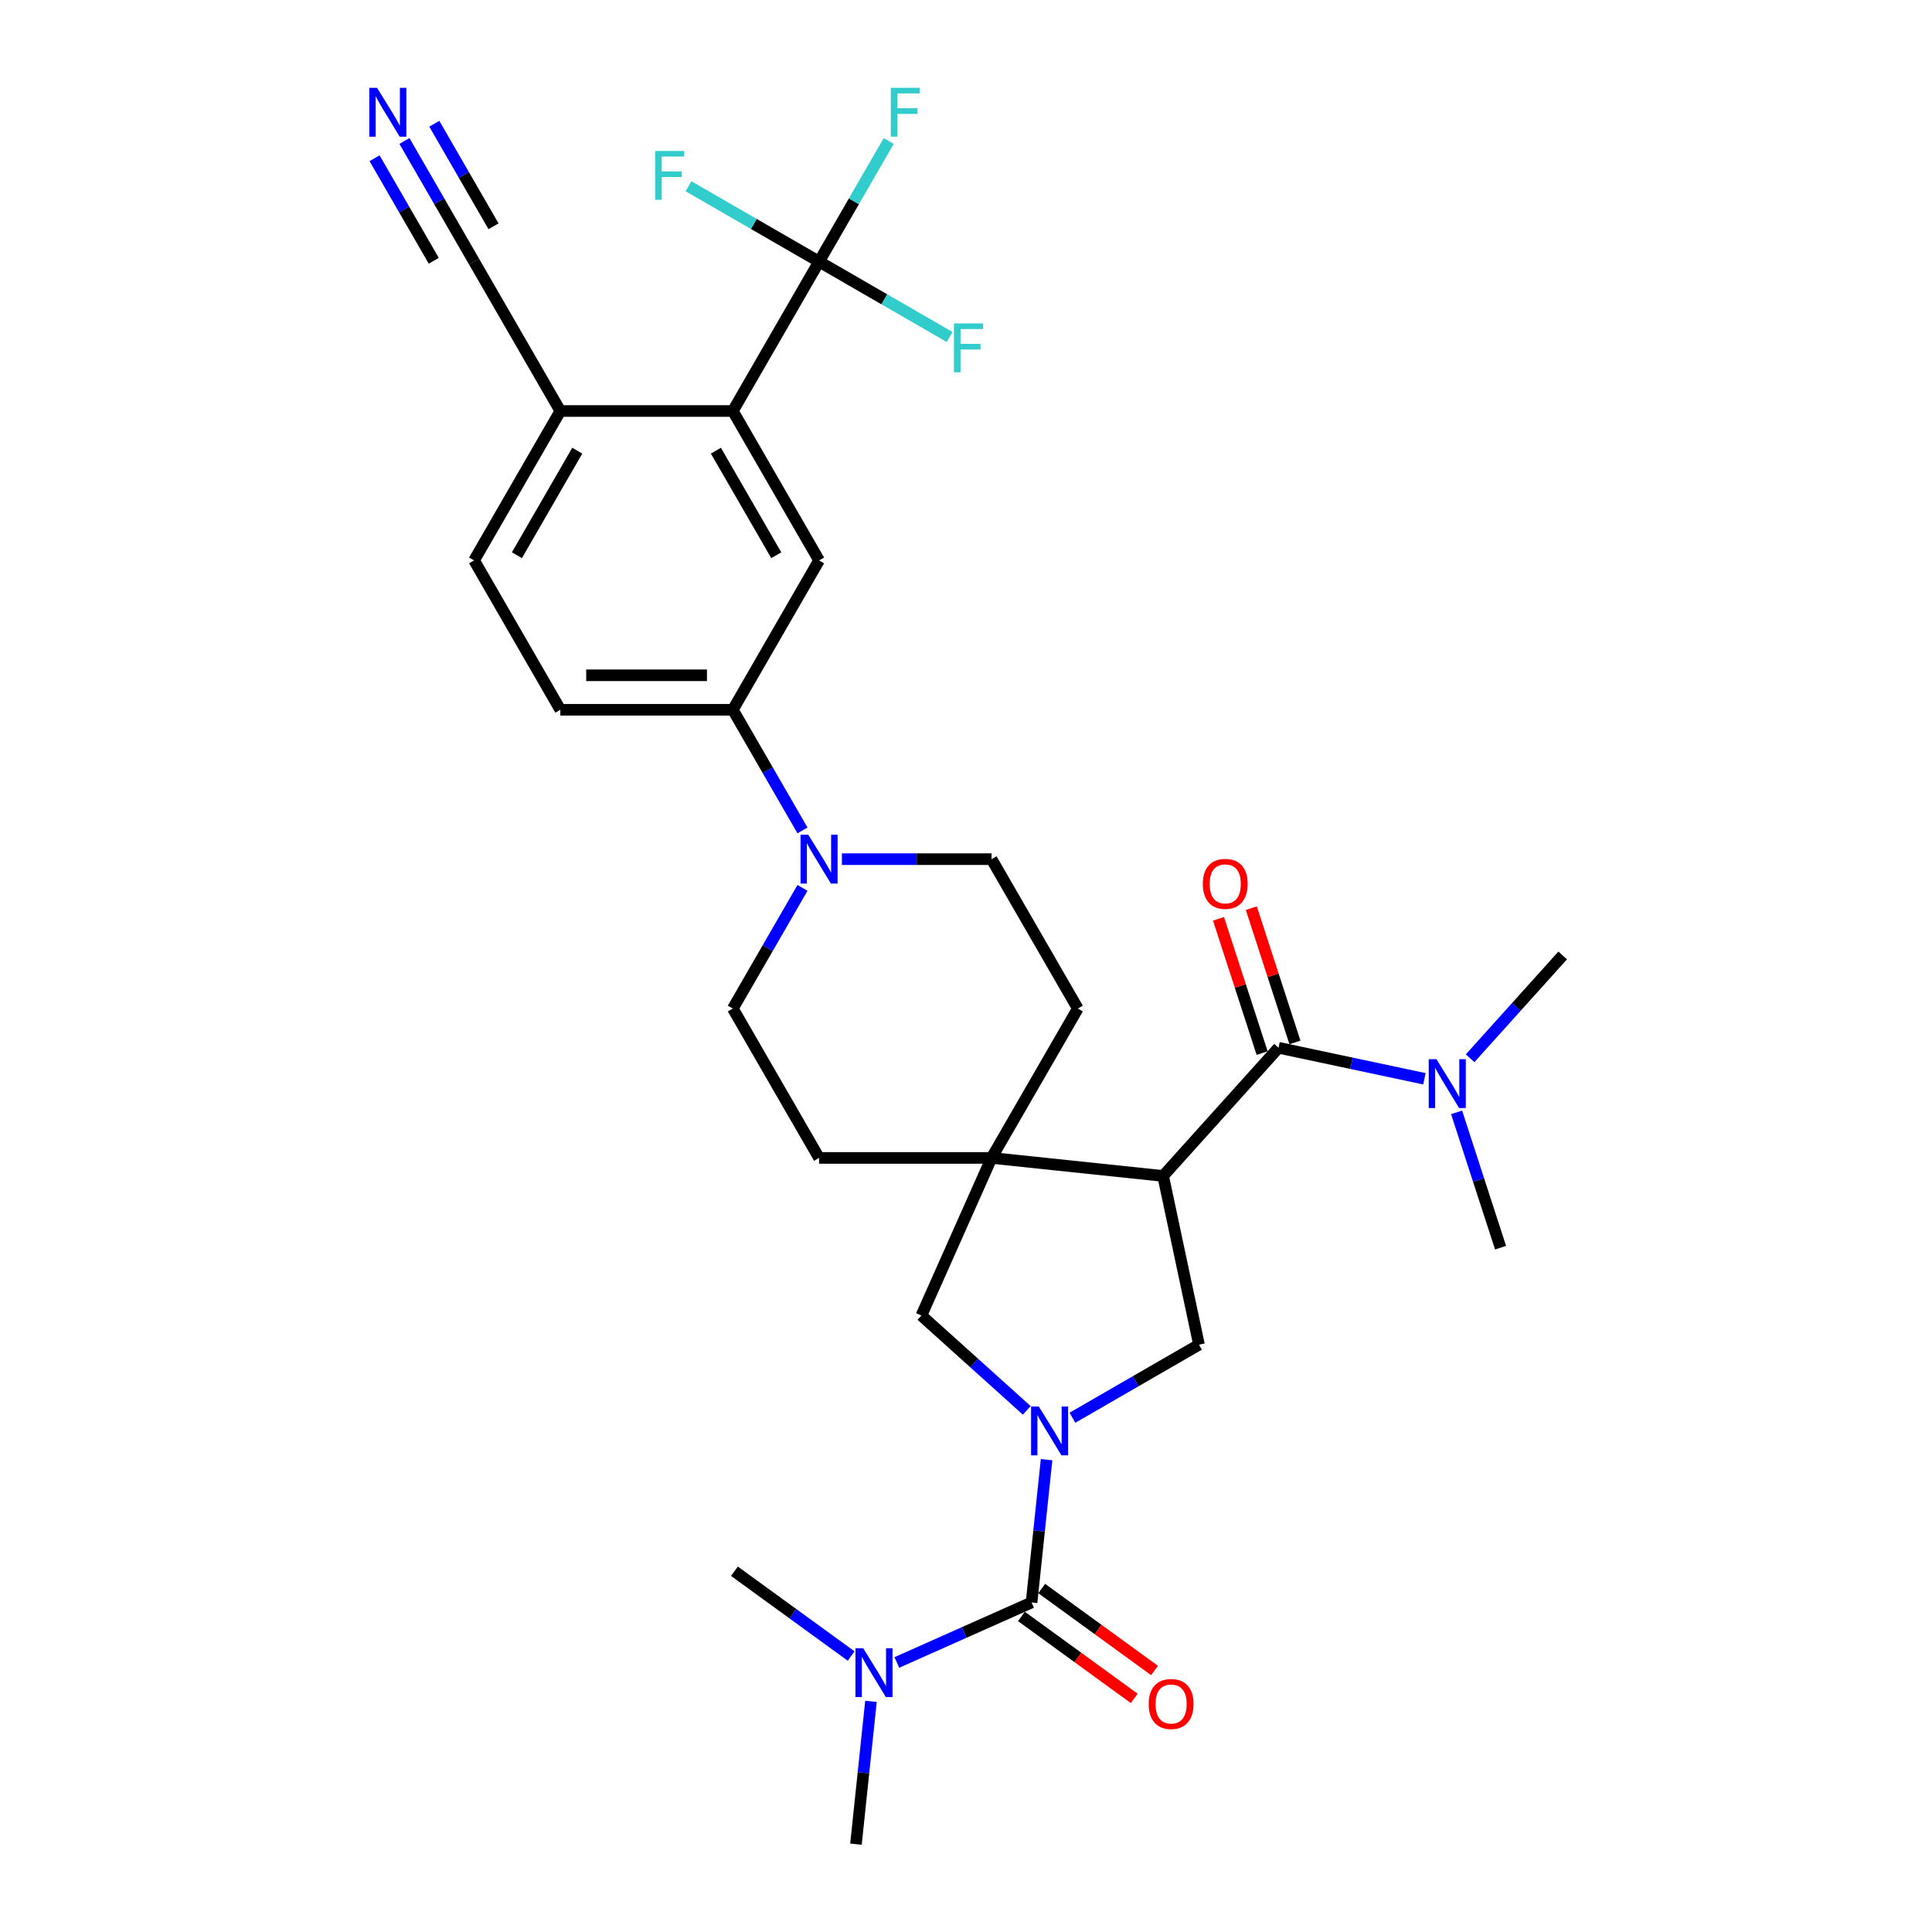 <?xml version='1.0' encoding='iso-8859-1'?>
<svg version='1.1' baseProfile='full'
              xmlns='http://www.w3.org/2000/svg'
                      xmlns:rdkit='http://www.rdkit.org/xml'
                      xmlns:xlink='http://www.w3.org/1999/xlink'
                  xml:space='preserve'
width='1000px' height='1000px' viewBox='0 0 1000 1000'>
<!-- END OF HEADER -->
<rect style='opacity:1.0;fill:#FFFFFF;stroke:none' width='1000' height='1000' x='0' y='0'> </rect>
<path class='bond-1' d='M 541.707,755.52 L 537.822,792.479' style='fill:none;fill-rule:evenodd;stroke:#0000FF;stroke-width:6px;stroke-linecap:butt;stroke-linejoin:miter;stroke-opacity:1' />
<path class='bond-1' d='M 537.822,792.479 L 533.937,829.438' style='fill:none;fill-rule:evenodd;stroke:#000000;stroke-width:6px;stroke-linecap:butt;stroke-linejoin:miter;stroke-opacity:1' />
<path class='bond-4' d='M 555.091,733.82 L 587.841,714.912' style='fill:none;fill-rule:evenodd;stroke:#0000FF;stroke-width:6px;stroke-linecap:butt;stroke-linejoin:miter;stroke-opacity:1' />
<path class='bond-4' d='M 587.841,714.912 L 620.59,696.004' style='fill:none;fill-rule:evenodd;stroke:#000000;stroke-width:6px;stroke-linecap:butt;stroke-linejoin:miter;stroke-opacity:1' />
<path class='bond-8' d='M 531.449,730.002 L 504.185,705.453' style='fill:none;fill-rule:evenodd;stroke:#0000FF;stroke-width:6px;stroke-linecap:butt;stroke-linejoin:miter;stroke-opacity:1' />
<path class='bond-8' d='M 504.185,705.453 L 476.92,680.904' style='fill:none;fill-rule:evenodd;stroke:#000000;stroke-width:6px;stroke-linecap:butt;stroke-linejoin:miter;stroke-opacity:1' />
<path class='bond-0' d='M 602.028,608.673 L 620.59,696.004' style='fill:none;fill-rule:evenodd;stroke:#000000;stroke-width:6px;stroke-linecap:butt;stroke-linejoin:miter;stroke-opacity:1' />
<path class='bond-3' d='M 602.028,608.673 L 661.769,542.324' style='fill:none;fill-rule:evenodd;stroke:#000000;stroke-width:6px;stroke-linecap:butt;stroke-linejoin:miter;stroke-opacity:1' />
<path class='bond-31' d='M 602.028,608.673 L 513.235,599.341' style='fill:none;fill-rule:evenodd;stroke:#000000;stroke-width:6px;stroke-linecap:butt;stroke-linejoin:miter;stroke-opacity:1' />
<path class='bond-13' d='M 533.937,829.438 L 499.066,844.964' style='fill:none;fill-rule:evenodd;stroke:#000000;stroke-width:6px;stroke-linecap:butt;stroke-linejoin:miter;stroke-opacity:1' />
<path class='bond-13' d='M 499.066,844.964 L 464.195,860.489' style='fill:none;fill-rule:evenodd;stroke:#0000FF;stroke-width:6px;stroke-linecap:butt;stroke-linejoin:miter;stroke-opacity:1' />
<path class='bond-16' d='M 528.69,836.661 L 557.886,857.873' style='fill:none;fill-rule:evenodd;stroke:#000000;stroke-width:6px;stroke-linecap:butt;stroke-linejoin:miter;stroke-opacity:1' />
<path class='bond-16' d='M 557.886,857.873 L 587.082,879.086' style='fill:none;fill-rule:evenodd;stroke:#FF0000;stroke-width:6px;stroke-linecap:butt;stroke-linejoin:miter;stroke-opacity:1' />
<path class='bond-16' d='M 539.185,822.215 L 568.381,843.427' style='fill:none;fill-rule:evenodd;stroke:#000000;stroke-width:6px;stroke-linecap:butt;stroke-linejoin:miter;stroke-opacity:1' />
<path class='bond-16' d='M 568.381,843.427 L 597.577,864.639' style='fill:none;fill-rule:evenodd;stroke:#FF0000;stroke-width:6px;stroke-linecap:butt;stroke-linejoin:miter;stroke-opacity:1' />
<path class='bond-2' d='M 513.235,599.341 L 476.92,680.904' style='fill:none;fill-rule:evenodd;stroke:#000000;stroke-width:6px;stroke-linecap:butt;stroke-linejoin:miter;stroke-opacity:1' />
<path class='bond-18' d='M 513.235,599.341 L 557.876,522.02' style='fill:none;fill-rule:evenodd;stroke:#000000;stroke-width:6px;stroke-linecap:butt;stroke-linejoin:miter;stroke-opacity:1' />
<path class='bond-19' d='M 513.235,599.341 L 423.953,599.341' style='fill:none;fill-rule:evenodd;stroke:#000000;stroke-width:6px;stroke-linecap:butt;stroke-linejoin:miter;stroke-opacity:1' />
<path class='bond-15' d='M 661.769,542.324 L 699.524,550.349' style='fill:none;fill-rule:evenodd;stroke:#000000;stroke-width:6px;stroke-linecap:butt;stroke-linejoin:miter;stroke-opacity:1' />
<path class='bond-15' d='M 699.524,550.349 L 737.279,558.374' style='fill:none;fill-rule:evenodd;stroke:#0000FF;stroke-width:6px;stroke-linecap:butt;stroke-linejoin:miter;stroke-opacity:1' />
<path class='bond-17' d='M 670.26,539.565 L 658.969,504.814' style='fill:none;fill-rule:evenodd;stroke:#000000;stroke-width:6px;stroke-linecap:butt;stroke-linejoin:miter;stroke-opacity:1' />
<path class='bond-17' d='M 658.969,504.814 L 647.678,470.062' style='fill:none;fill-rule:evenodd;stroke:#FF0000;stroke-width:6px;stroke-linecap:butt;stroke-linejoin:miter;stroke-opacity:1' />
<path class='bond-17' d='M 653.278,545.083 L 641.986,510.332' style='fill:none;fill-rule:evenodd;stroke:#000000;stroke-width:6px;stroke-linecap:butt;stroke-linejoin:miter;stroke-opacity:1' />
<path class='bond-17' d='M 641.986,510.332 L 630.695,475.58' style='fill:none;fill-rule:evenodd;stroke:#FF0000;stroke-width:6px;stroke-linecap:butt;stroke-linejoin:miter;stroke-opacity:1' />
<path class='bond-5' d='M 423.953,135.417 L 379.312,212.738' style='fill:none;fill-rule:evenodd;stroke:#000000;stroke-width:6px;stroke-linecap:butt;stroke-linejoin:miter;stroke-opacity:1' />
<path class='bond-24' d='M 423.953,135.417 L 441.979,104.194' style='fill:none;fill-rule:evenodd;stroke:#000000;stroke-width:6px;stroke-linecap:butt;stroke-linejoin:miter;stroke-opacity:1' />
<path class='bond-24' d='M 441.979,104.194 L 460.006,72.971' style='fill:none;fill-rule:evenodd;stroke:#33CCCC;stroke-width:6px;stroke-linecap:butt;stroke-linejoin:miter;stroke-opacity:1' />
<path class='bond-25' d='M 423.953,135.417 L 457.738,154.923' style='fill:none;fill-rule:evenodd;stroke:#000000;stroke-width:6px;stroke-linecap:butt;stroke-linejoin:miter;stroke-opacity:1' />
<path class='bond-25' d='M 457.738,154.923 L 491.524,174.43' style='fill:none;fill-rule:evenodd;stroke:#33CCCC;stroke-width:6px;stroke-linecap:butt;stroke-linejoin:miter;stroke-opacity:1' />
<path class='bond-26' d='M 423.953,135.417 L 390.167,115.911' style='fill:none;fill-rule:evenodd;stroke:#000000;stroke-width:6px;stroke-linecap:butt;stroke-linejoin:miter;stroke-opacity:1' />
<path class='bond-26' d='M 390.167,115.911 L 356.382,96.405' style='fill:none;fill-rule:evenodd;stroke:#33CCCC;stroke-width:6px;stroke-linecap:butt;stroke-linejoin:miter;stroke-opacity:1' />
<path class='bond-6' d='M 379.312,212.738 L 423.953,290.058' style='fill:none;fill-rule:evenodd;stroke:#000000;stroke-width:6px;stroke-linecap:butt;stroke-linejoin:miter;stroke-opacity:1' />
<path class='bond-6' d='M 370.544,233.264 L 401.792,287.389' style='fill:none;fill-rule:evenodd;stroke:#000000;stroke-width:6px;stroke-linecap:butt;stroke-linejoin:miter;stroke-opacity:1' />
<path class='bond-33' d='M 379.312,212.738 L 290.03,212.738' style='fill:none;fill-rule:evenodd;stroke:#000000;stroke-width:6px;stroke-linecap:butt;stroke-linejoin:miter;stroke-opacity:1' />
<path class='bond-7' d='M 415.365,459.574 L 397.338,490.797' style='fill:none;fill-rule:evenodd;stroke:#0000FF;stroke-width:6px;stroke-linecap:butt;stroke-linejoin:miter;stroke-opacity:1' />
<path class='bond-7' d='M 397.338,490.797 L 379.312,522.02' style='fill:none;fill-rule:evenodd;stroke:#000000;stroke-width:6px;stroke-linecap:butt;stroke-linejoin:miter;stroke-opacity:1' />
<path class='bond-10' d='M 415.365,429.825 L 397.338,398.602' style='fill:none;fill-rule:evenodd;stroke:#0000FF;stroke-width:6px;stroke-linecap:butt;stroke-linejoin:miter;stroke-opacity:1' />
<path class='bond-10' d='M 397.338,398.602 L 379.312,367.379' style='fill:none;fill-rule:evenodd;stroke:#000000;stroke-width:6px;stroke-linecap:butt;stroke-linejoin:miter;stroke-opacity:1' />
<path class='bond-32' d='M 435.774,444.7 L 474.504,444.7' style='fill:none;fill-rule:evenodd;stroke:#0000FF;stroke-width:6px;stroke-linecap:butt;stroke-linejoin:miter;stroke-opacity:1' />
<path class='bond-32' d='M 474.504,444.7 L 513.235,444.7' style='fill:none;fill-rule:evenodd;stroke:#000000;stroke-width:6px;stroke-linecap:butt;stroke-linejoin:miter;stroke-opacity:1' />
<path class='bond-9' d='M 423.953,290.058 L 379.312,367.379' style='fill:none;fill-rule:evenodd;stroke:#000000;stroke-width:6px;stroke-linecap:butt;stroke-linejoin:miter;stroke-opacity:1' />
<path class='bond-22' d='M 379.312,367.379 L 290.03,367.379' style='fill:none;fill-rule:evenodd;stroke:#000000;stroke-width:6px;stroke-linecap:butt;stroke-linejoin:miter;stroke-opacity:1' />
<path class='bond-22' d='M 365.919,349.523 L 303.422,349.523' style='fill:none;fill-rule:evenodd;stroke:#000000;stroke-width:6px;stroke-linecap:butt;stroke-linejoin:miter;stroke-opacity:1' />
<path class='bond-11' d='M 209.335,72.971 L 227.362,104.194' style='fill:none;fill-rule:evenodd;stroke:#0000FF;stroke-width:6px;stroke-linecap:butt;stroke-linejoin:miter;stroke-opacity:1' />
<path class='bond-11' d='M 227.362,104.194 L 245.388,135.417' style='fill:none;fill-rule:evenodd;stroke:#000000;stroke-width:6px;stroke-linecap:butt;stroke-linejoin:miter;stroke-opacity:1' />
<path class='bond-11' d='M 193.871,81.9 L 209.194,108.439' style='fill:none;fill-rule:evenodd;stroke:#0000FF;stroke-width:6px;stroke-linecap:butt;stroke-linejoin:miter;stroke-opacity:1' />
<path class='bond-11' d='M 209.194,108.439 L 224.516,134.979' style='fill:none;fill-rule:evenodd;stroke:#000000;stroke-width:6px;stroke-linecap:butt;stroke-linejoin:miter;stroke-opacity:1' />
<path class='bond-11' d='M 224.799,64.043 L 240.122,90.583' style='fill:none;fill-rule:evenodd;stroke:#0000FF;stroke-width:6px;stroke-linecap:butt;stroke-linejoin:miter;stroke-opacity:1' />
<path class='bond-11' d='M 240.122,90.583 L 255.445,117.122' style='fill:none;fill-rule:evenodd;stroke:#000000;stroke-width:6px;stroke-linecap:butt;stroke-linejoin:miter;stroke-opacity:1' />
<path class='bond-12' d='M 245.388,135.417 L 290.03,212.738' style='fill:none;fill-rule:evenodd;stroke:#000000;stroke-width:6px;stroke-linecap:butt;stroke-linejoin:miter;stroke-opacity:1' />
<path class='bond-27' d='M 450.811,880.627 L 446.926,917.586' style='fill:none;fill-rule:evenodd;stroke:#0000FF;stroke-width:6px;stroke-linecap:butt;stroke-linejoin:miter;stroke-opacity:1' />
<path class='bond-27' d='M 446.926,917.586 L 443.042,954.545' style='fill:none;fill-rule:evenodd;stroke:#000000;stroke-width:6px;stroke-linecap:butt;stroke-linejoin:miter;stroke-opacity:1' />
<path class='bond-28' d='M 440.553,857.164 L 410.348,835.219' style='fill:none;fill-rule:evenodd;stroke:#0000FF;stroke-width:6px;stroke-linecap:butt;stroke-linejoin:miter;stroke-opacity:1' />
<path class='bond-28' d='M 410.348,835.219 L 380.143,813.274' style='fill:none;fill-rule:evenodd;stroke:#000000;stroke-width:6px;stroke-linecap:butt;stroke-linejoin:miter;stroke-opacity:1' />
<path class='bond-14' d='M 290.03,212.738 L 245.388,290.058' style='fill:none;fill-rule:evenodd;stroke:#000000;stroke-width:6px;stroke-linecap:butt;stroke-linejoin:miter;stroke-opacity:1' />
<path class='bond-14' d='M 298.797,233.264 L 267.549,287.389' style='fill:none;fill-rule:evenodd;stroke:#000000;stroke-width:6px;stroke-linecap:butt;stroke-linejoin:miter;stroke-opacity:1' />
<path class='bond-29' d='M 760.921,547.758 L 784.881,521.147' style='fill:none;fill-rule:evenodd;stroke:#0000FF;stroke-width:6px;stroke-linecap:butt;stroke-linejoin:miter;stroke-opacity:1' />
<path class='bond-29' d='M 784.881,521.147 L 808.841,494.537' style='fill:none;fill-rule:evenodd;stroke:#000000;stroke-width:6px;stroke-linecap:butt;stroke-linejoin:miter;stroke-opacity:1' />
<path class='bond-30' d='M 753.933,575.761 L 765.311,610.78' style='fill:none;fill-rule:evenodd;stroke:#0000FF;stroke-width:6px;stroke-linecap:butt;stroke-linejoin:miter;stroke-opacity:1' />
<path class='bond-30' d='M 765.311,610.78 L 776.69,645.799' style='fill:none;fill-rule:evenodd;stroke:#000000;stroke-width:6px;stroke-linecap:butt;stroke-linejoin:miter;stroke-opacity:1' />
<path class='bond-21' d='M 557.876,522.02 L 513.235,444.7' style='fill:none;fill-rule:evenodd;stroke:#000000;stroke-width:6px;stroke-linecap:butt;stroke-linejoin:miter;stroke-opacity:1' />
<path class='bond-20' d='M 423.953,599.341 L 379.312,522.02' style='fill:none;fill-rule:evenodd;stroke:#000000;stroke-width:6px;stroke-linecap:butt;stroke-linejoin:miter;stroke-opacity:1' />
<path class='bond-23' d='M 290.03,367.379 L 245.388,290.058' style='fill:none;fill-rule:evenodd;stroke:#000000;stroke-width:6px;stroke-linecap:butt;stroke-linejoin:miter;stroke-opacity:1' />
<path  class='atom-0' d='M 537.681 728.003
L 545.966 741.395
Q 546.788 742.717, 548.109 745.109
Q 549.43 747.502, 549.502 747.645
L 549.502 728.003
L 552.859 728.003
L 552.859 753.288
L 549.395 753.288
L 540.502 738.645
Q 539.466 736.931, 538.359 734.967
Q 537.288 733.003, 536.967 732.396
L 536.967 753.288
L 533.681 753.288
L 533.681 728.003
L 537.681 728.003
' fill='#0000FF'/>
<path  class='atom-8' d='M 418.364 432.057
L 426.649 445.45
Q 427.47 446.771, 428.792 449.164
Q 430.113 451.556, 430.185 451.699
L 430.185 432.057
L 433.542 432.057
L 433.542 457.342
L 430.077 457.342
L 421.185 442.7
Q 420.149 440.985, 419.042 439.021
Q 417.971 437.057, 417.649 436.45
L 417.649 457.342
L 414.364 457.342
L 414.364 432.057
L 418.364 432.057
' fill='#0000FF'/>
<path  class='atom-12' d='M 195.158 45.455
L 203.444 58.847
Q 204.265 60.168, 205.587 62.561
Q 206.908 64.954, 206.979 65.097
L 206.979 45.455
L 210.336 45.455
L 210.336 70.739
L 206.872 70.739
L 197.98 56.097
Q 196.944 54.383, 195.837 52.419
Q 194.766 50.454, 194.444 49.847
L 194.444 70.739
L 191.159 70.739
L 191.159 45.455
L 195.158 45.455
' fill='#0000FF'/>
<path  class='atom-14' d='M 446.785 853.11
L 455.07 866.502
Q 455.892 867.824, 457.213 870.217
Q 458.535 872.609, 458.606 872.752
L 458.606 853.11
L 461.963 853.11
L 461.963 878.395
L 458.499 878.395
L 449.606 863.753
Q 448.571 862.038, 447.464 860.074
Q 446.392 858.11, 446.071 857.503
L 446.071 878.395
L 442.785 878.395
L 442.785 853.11
L 446.785 853.11
' fill='#0000FF'/>
<path  class='atom-16' d='M 743.511 548.244
L 751.796 561.636
Q 752.618 562.958, 753.939 565.351
Q 755.261 567.743, 755.332 567.886
L 755.332 548.244
L 758.689 548.244
L 758.689 573.529
L 755.225 573.529
L 746.332 558.887
Q 745.297 557.172, 744.19 555.208
Q 743.118 553.244, 742.797 552.637
L 742.797 573.529
L 739.511 573.529
L 739.511 548.244
L 743.511 548.244
' fill='#0000FF'/>
<path  class='atom-17' d='M 594.561 881.988
Q 594.561 875.917, 597.561 872.524
Q 600.561 869.132, 606.168 869.132
Q 611.775 869.132, 614.775 872.524
Q 617.775 875.917, 617.775 881.988
Q 617.775 888.131, 614.739 891.631
Q 611.704 895.095, 606.168 895.095
Q 600.597 895.095, 597.561 891.631
Q 594.561 888.167, 594.561 881.988
M 606.168 892.238
Q 610.025 892.238, 612.096 889.667
Q 614.203 887.06, 614.203 881.988
Q 614.203 877.024, 612.096 874.524
Q 610.025 871.989, 606.168 871.989
Q 602.311 871.989, 600.204 874.489
Q 598.133 876.989, 598.133 881.988
Q 598.133 887.095, 600.204 889.667
Q 602.311 892.238, 606.168 892.238
' fill='#FF0000'/>
<path  class='atom-18' d='M 622.573 457.483
Q 622.573 451.412, 625.573 448.019
Q 628.572 444.626, 634.179 444.626
Q 639.786 444.626, 642.786 448.019
Q 645.786 451.412, 645.786 457.483
Q 645.786 463.625, 642.75 467.125
Q 639.715 470.589, 634.179 470.589
Q 628.608 470.589, 625.573 467.125
Q 622.573 463.661, 622.573 457.483
M 634.179 467.732
Q 638.036 467.732, 640.108 465.161
Q 642.215 462.554, 642.215 457.483
Q 642.215 452.519, 640.108 450.019
Q 638.036 447.483, 634.179 447.483
Q 630.322 447.483, 628.215 449.983
Q 626.144 452.483, 626.144 457.483
Q 626.144 462.59, 628.215 465.161
Q 630.322 467.732, 634.179 467.732
' fill='#FF0000'/>
<path  class='atom-25' d='M 461.076 45.455
L 476.111 45.455
L 476.111 48.347
L 464.469 48.347
L 464.469 56.026
L 474.826 56.026
L 474.826 58.954
L 464.469 58.954
L 464.469 70.739
L 461.076 70.739
L 461.076 45.455
' fill='#33CCCC'/>
<path  class='atom-26' d='M 493.756 167.416
L 508.791 167.416
L 508.791 170.309
L 497.148 170.309
L 497.148 177.987
L 507.505 177.987
L 507.505 180.916
L 497.148 180.916
L 497.148 192.701
L 493.756 192.701
L 493.756 167.416
' fill='#33CCCC'/>
<path  class='atom-27' d='M 339.115 78.134
L 354.15 78.134
L 354.15 81.027
L 342.507 81.027
L 342.507 88.705
L 352.864 88.705
L 352.864 91.633
L 342.507 91.633
L 342.507 103.419
L 339.115 103.419
L 339.115 78.134
' fill='#33CCCC'/>
</svg>
